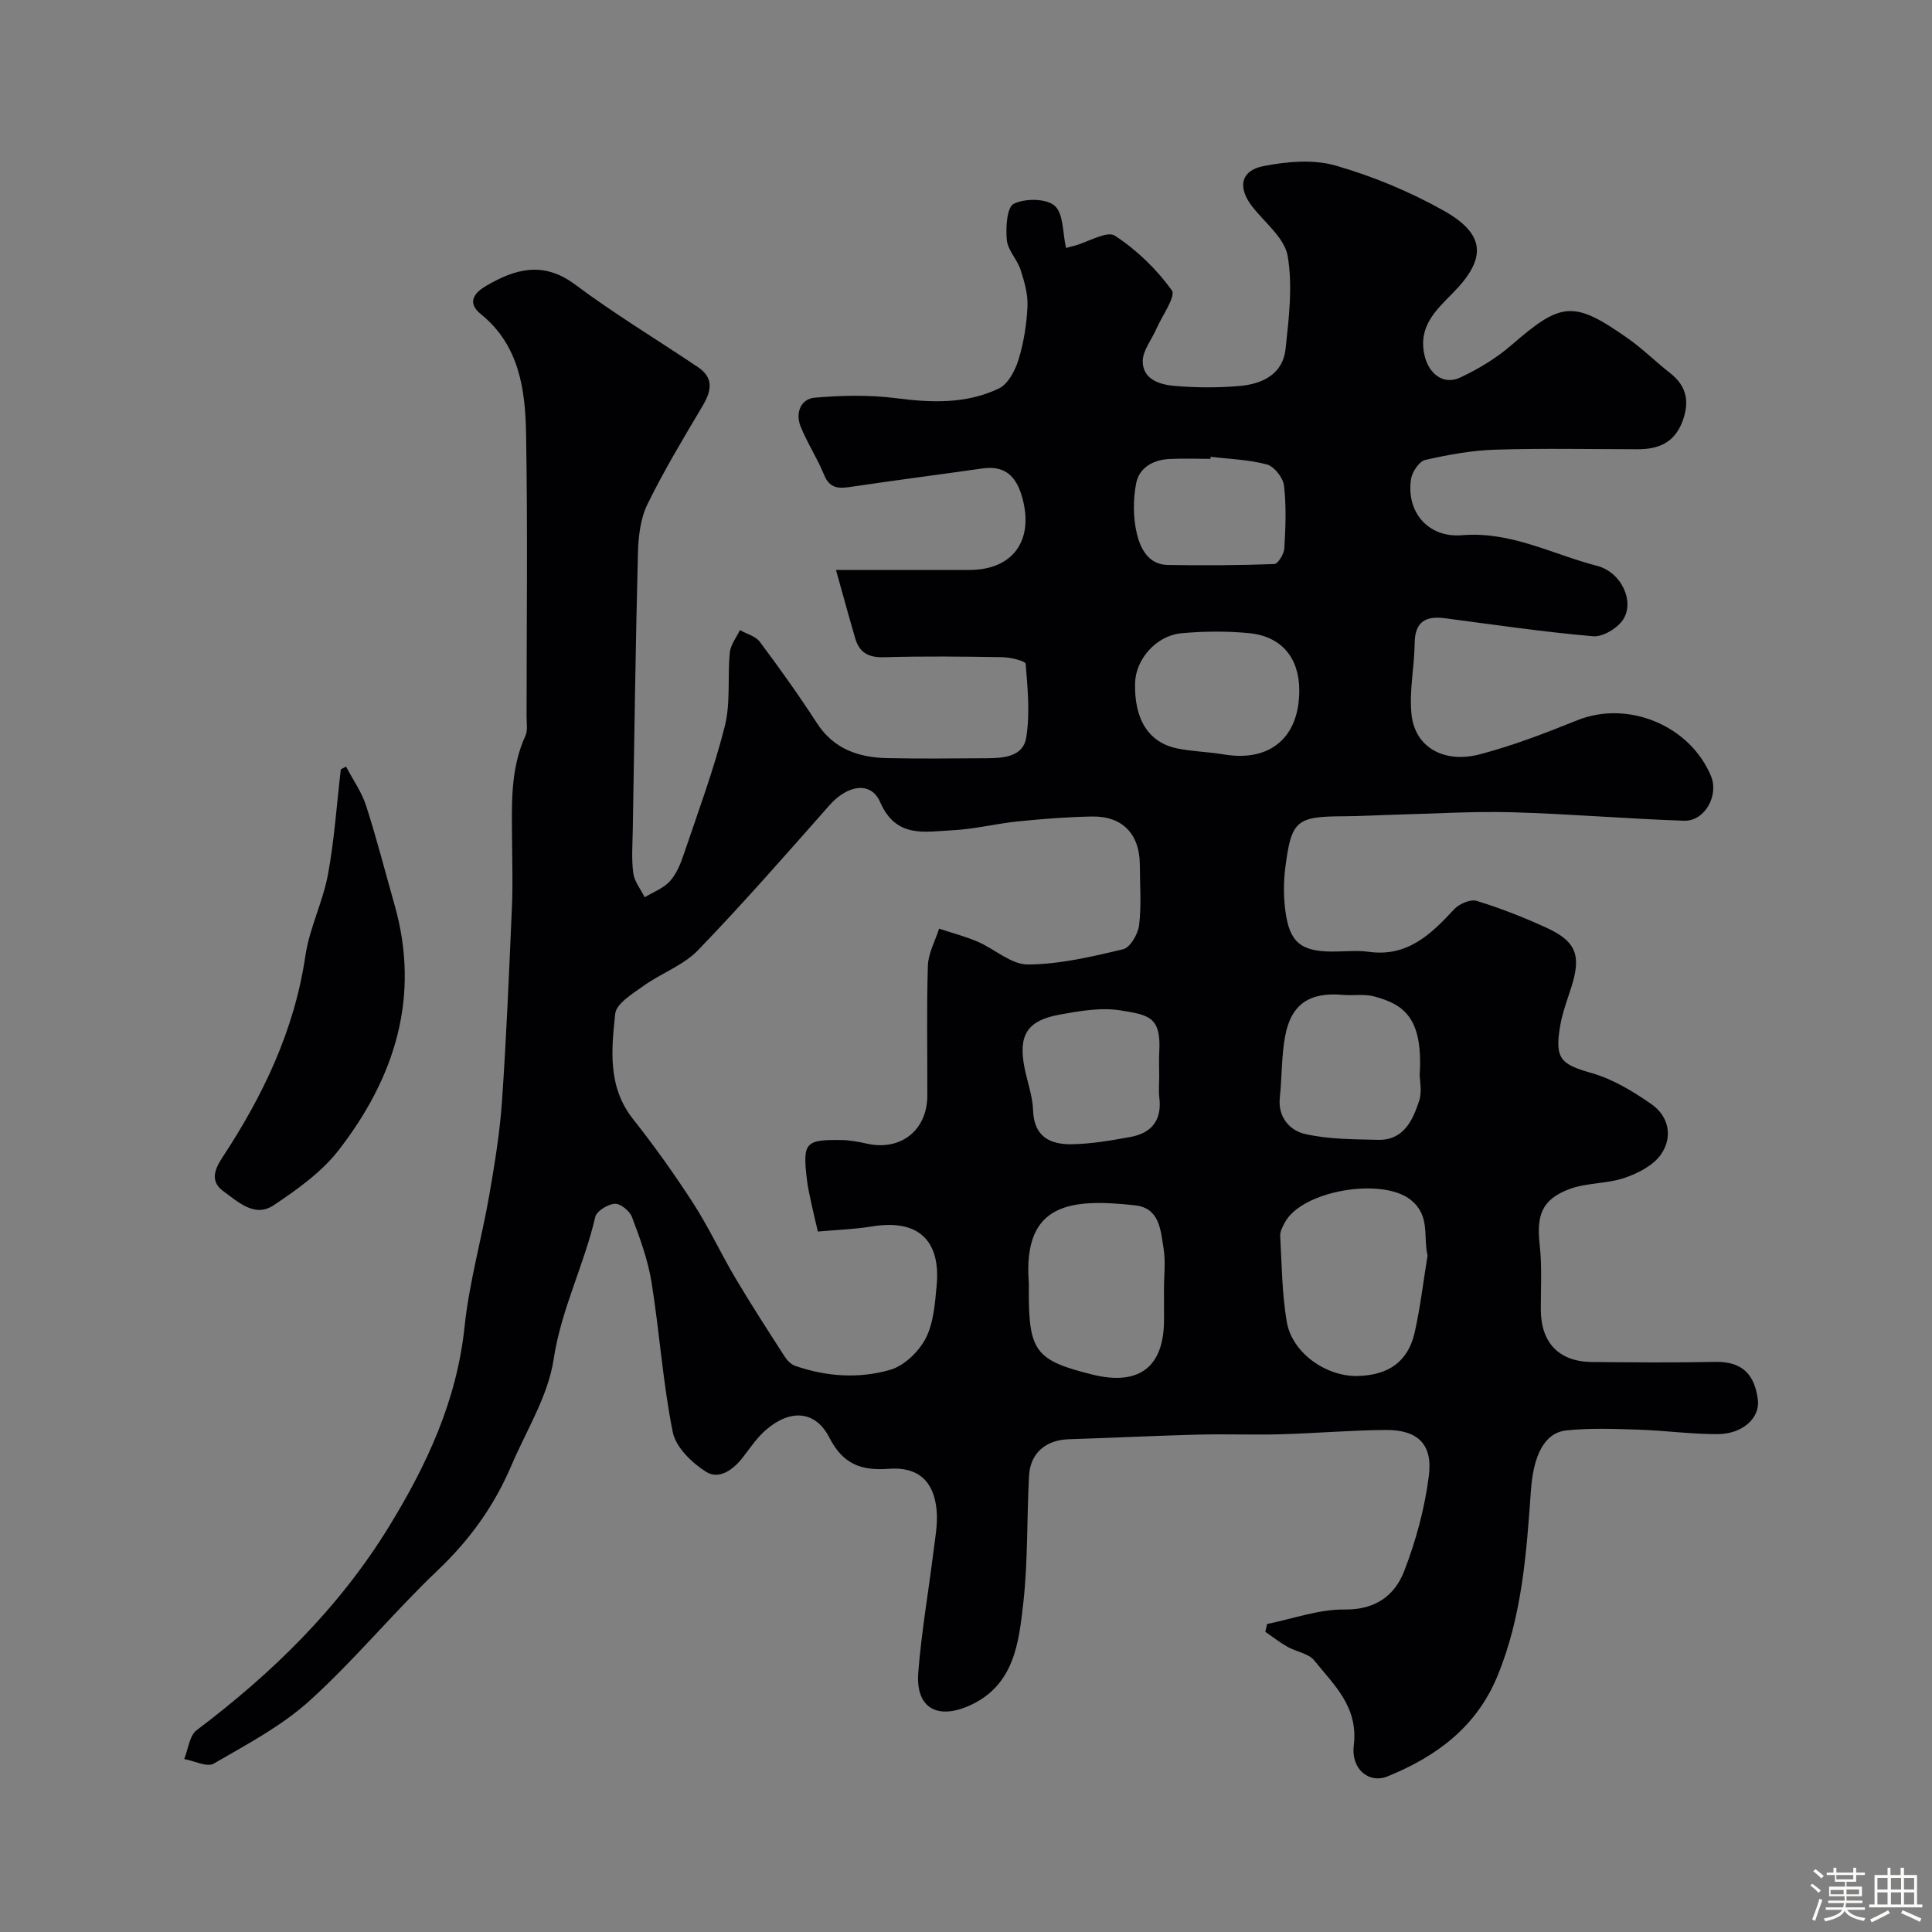<svg enable-background="new 0 0 400 400" viewBox="0 0 400 400" xmlns="http://www.w3.org/2000/svg"><rect x="0" y="0" width="400" height="400" fill="#808080" stroke="none"/><path d="m374.8 390.4.4-.4c.7.5 1.3 1 1.8 1.4l-.5.5c-.5-.6-1.1-1.1-1.7-1.5zm1 7.3-.6-.3c.5-1.4 1.1-2.8 1.5-4.3.2.1.4.2.6.3-.5 1.3-1 2.8-1.5 4.3zm-.4-10.3.5-.4c.4.3 1 .8 1.7 1.4l-.5.5c-.5-.5-1.1-1-1.7-1.5zm2.5.3h1.7v-1h.6v1h3.5v-1h.6v1h1.8v.5h-1.8v1.4h-2v1h3.2v2h-3.2v.9h3.3v.5h-3.4c0 .3-.1.6-.1.9h4v.5h-3.7c.7.9 1.9 1.5 3.8 1.7-.1.2-.2.4-.3.6-2.1-.4-3.5-1.1-4-2.1-.4 1-1.8 1.7-4 2.2-.1-.2-.2-.4-.3-.6 2.1-.4 3.4-1 3.8-1.8h-3.4v-.5h3.6c.1-.3.1-.6.2-.9h-3.3v-.5h3.4c0-.3 0-.6 0-.9h-3.2v-2h3.3v-1h-2.1v-1.4h-1.7v-.5zm1.1 3.5v1h2.7c0-.3 0-.4 0-.4 0-.1 0-.2 0-.2 0-.1 0-.2 0-.3h-2.7zm1.2-3v.9h3.5v-.9zm4.7 3h-2.6v.6.4h2.6z" fill="#fcfbfa"/><path d="m393.6 386.7h.6v1.5h2.7v6.1h1.1v.6h-11v-.6h1.1v-6.1h2.7v-1.5h.6v1.5h2.1v-1.5zm-2.7 8.8.4.6c-1.2.6-2.5 1.3-3.8 1.9-.1-.2-.2-.4-.3-.6 1.2-.6 2.5-1.2 3.7-1.9zm-2.2-6.7v2.4h2.1v-2.4zm0 3v2.5h2.1v-2.5zm2.8-3v2.4h2.1v-2.4zm0 3v2.5h2.1v-2.5zm6 6.1c-1.4-.7-2.7-1.3-3.9-1.8l.3-.6c1.5.6 2.7 1.2 3.9 1.7zm-1.2-9.1h-2.1v2.4h2.1zm-2.1 3v2.5h2.1v-2.5z" fill="#fcfbfa"/><g fill="#010103"><path d="m173.08 118h27.64c8.94 0 13.34-6.05 10.97-14.82-1.18-4.38-3.42-6.89-8.31-6.19-8.89 1.27-17.8 2.41-26.68 3.73-2.6.38-4.78.78-6.08-2.4-1.4-3.45-3.5-6.62-4.88-10.07-1.1-2.75.05-5.66 2.92-5.91 5.61-.49 11.37-.61 16.93.11 7.33.95 14.51 1.19 21.22-2.02 1.9-.91 3.37-3.72 4.06-5.96 1.09-3.55 1.69-7.34 1.86-11.06.11-2.5-.64-5.12-1.43-7.55-.7-2.15-2.65-4.05-2.85-6.17-.24-2.55 0-6.78 1.43-7.49 2.32-1.16 6.72-1.14 8.48.4 1.85 1.62 1.63 5.61 2.35 8.74.29-.08 1.05-.27 1.81-.48 2.83-.78 6.66-3.12 8.29-2.07 4.53 2.94 8.64 6.93 11.8 11.31.9 1.25-2.01 5.27-3.2 8-.98 2.25-2.84 4.49-2.82 6.73.03 3.76 3.58 4.82 6.61 5.07 4.47.38 9.02.4 13.48.01 4.66-.41 8.91-2.42 9.48-7.64.69-6.4 1.5-13.04.44-19.27-.64-3.72-4.72-6.88-7.33-10.23-3.06-3.92-2.46-7.46 2.35-8.39 4.83-.94 10.29-1.43 14.9-.1 7.74 2.22 15.38 5.4 22.41 9.35 8.66 4.87 8.9 9.91 1.88 17.02-3.61 3.66-7.28 7.03-5.85 13.03.89 3.73 3.88 6.11 7.37 4.48 3.77-1.77 7.48-4 10.61-6.72 10.33-8.96 12.83-9.3 24.08-1.39 3.08 2.16 5.78 4.86 8.76 7.19 3.5 2.74 4.06 6.02 2.53 10.07-1.66 4.36-4.96 5.71-9.23 5.7-9.83-.01-19.67-.22-29.49.09-4.87.15-9.76 1.04-14.52 2.13-1.25.29-2.7 2.47-2.93 3.96-1.03 6.66 3.41 12.2 10.53 11.62 10.18-.84 18.74 3.96 27.98 6.34 5.08 1.31 7.88 7.48 5.34 11.21-1.21 1.77-4.18 3.55-6.18 3.37-10.25-.89-20.45-2.39-30.65-3.73-4.01-.53-6.22.72-6.27 5.17-.06 4.93-1.16 9.92-.65 14.76.71 6.73 6.63 10.2 14.15 8.24 6.87-1.8 13.57-4.39 20.18-7.05 10.42-4.19 23.24 1 27.66 11.52 1.69 4.03-1.26 9.42-5.56 9.28-11.88-.39-23.74-1.42-35.62-1.75-8.11-.22-16.24.3-24.36.51-3.48.09-6.96.3-10.44.32-9.84.04-10.88.83-12.14 10.61-.38 2.95-.38 6.03.01 8.98.86 6.53 3.23 8.41 9.77 8.42 2.5.01 5.04-.29 7.49.05 7.98 1.11 12.85-3.58 17.67-8.79 1.04-1.13 3.39-2.15 4.69-1.75 4.96 1.53 9.84 3.44 14.55 5.61 6.05 2.79 7.1 5.72 5.07 12.15-.83 2.63-1.83 5.23-2.31 7.93-1.24 7.04.07 8.13 6.52 9.97 4.37 1.24 8.52 3.77 12.3 6.39 3.71 2.57 4.51 6.89 1.99 10.48-1.61 2.29-4.78 3.89-7.58 4.84-3.65 1.23-7.84.96-11.42 2.32-5.66 2.15-6.78 5.42-6.08 11.56.5 4.44.21 8.98.23 13.47.04 6.79 3.79 10.69 10.58 10.75 8.5.07 17 .15 25.5-.03 6-.12 8.2 2.98 8.85 7.77.52 3.84-3.16 7.16-8.27 7.19-5.43.03-10.86-.74-16.3-.92-5.02-.16-10.09-.37-15.06.15-4.63.49-6.84 5.28-7.35 12.44-.92 13.03-1.84 26.07-6.93 38.42-4.38 10.62-12.71 16.69-22.8 20.79-3.69 1.5-7.55-1.39-6.94-6.44.96-7.99-4.08-12.47-8.19-17.58-1.18-1.46-3.7-1.79-5.51-2.81-1.61-.91-3.09-2.07-4.62-3.12.12-.54.25-1.08.37-1.62 5.35-1.08 10.72-3.06 16.06-3 6.41.08 10.37-2.91 12.33-7.97 2.44-6.3 4.25-13.02 5.1-19.72.84-6.55-2.34-9.52-8.89-9.48-7.27.05-14.53.69-21.8.89-5.69.16-11.39-.08-17.08.07-8.93.23-17.86.68-26.8.96-4.73.15-7.96 2.85-8.21 7.58-.47 8.75-.21 17.57-1.18 26.26-.92 8.17-1.83 16.88-10.75 21.12-6.85 3.25-11.6.87-11-6.7.65-8.3 2.09-16.54 3.12-24.82.36-2.93.95-5.92.67-8.81-.57-6.01-3.86-8.97-9.93-8.51-5.71.43-9.46-.97-12.28-6.47-2.89-5.64-8.12-5.94-13.16-1.55-1.83 1.6-3.24 3.7-4.74 5.65-1.99 2.58-4.94 4.68-7.6 3-2.94-1.85-6.28-5.08-6.91-8.22-2.06-10.23-2.74-20.73-4.4-31.05-.74-4.61-2.4-9.11-4.05-13.5-.47-1.25-2.4-2.81-3.56-2.73-1.45.09-3.76 1.51-4.04 2.74-2.31 9.96-7.05 19.1-8.61 29.44-1.15 7.63-5.67 14.76-8.78 22.07-3.52 8.28-8.61 15.35-15.21 21.62-9.14 8.69-17.18 18.54-26.51 26.99-5.82 5.27-13.02 9.07-19.89 13.05-1.38.8-4.03-.58-6.1-.95.83-2.03 1.07-4.84 2.57-5.97 15.64-11.79 29.43-25.25 39.76-42.05 7.88-12.83 14.11-26.14 15.71-41.47.96-9.2 3.55-18.23 5.14-27.38 1.12-6.44 2.18-12.94 2.62-19.45.92-13.35 1.47-26.73 2.05-40.1.2-4.51.06-9.05.03-13.57-.05-7.41-.45-14.84 2.76-21.86.51-1.12.24-2.62.24-3.95.01-19.5.24-39-.1-58.49-.16-9.2-1.37-18.39-9.36-24.86-3.03-2.45-1.27-4.47 1.08-5.85 6.01-3.52 11.84-5.19 18.4-.3 8.16 6.1 16.96 11.4 25.45 17.11 3.42 2.29 2.77 5.02.93 8.12-3.96 6.67-7.98 13.34-11.38 20.3-1.44 2.95-1.87 6.62-1.96 9.99-.49 19.1-.75 38.2-1.07 57.3-.05 3.02-.29 6.09.1 9.06.23 1.74 1.54 3.34 2.37 5 1.77-1.08 3.88-1.85 5.22-3.33 1.37-1.52 2.22-3.64 2.89-5.63 2.96-8.77 6.21-17.49 8.47-26.45 1.23-4.86.54-10.18 1.04-15.26.16-1.6 1.36-3.1 2.09-4.64 1.4.79 3.25 1.25 4.13 2.43 4.1 5.49 8.09 11.07 11.81 16.82 3.48 5.37 8.61 7.11 14.5 7.25 6.83.16 13.66.05 20.5.03 3.54-.01 7.69-.26 8.34-4.28.8-4.97.3-10.2-.12-15.27-.05-.61-3.16-1.35-4.86-1.38-8.16-.14-16.34-.22-24.49.01-3.16.09-5.07-.93-5.93-3.89-1.3-4.44-2.52-8.92-3.99-14.18zm-3.75 136.98c-.52-2.23-.95-3.96-1.32-5.71s-.78-3.51-.98-5.28c-.85-7.4-.28-8.06 7.09-7.96 1.78.02 3.58.35 5.32.74 6.98 1.59 12.52-2.71 12.55-9.88.04-8.99-.17-17.99.12-26.97.08-2.57 1.51-5.1 2.32-7.65 2.66.88 5.4 1.59 7.97 2.69 3.54 1.52 6.97 4.75 10.42 4.73 6.59-.05 13.24-1.61 19.71-3.16 1.47-.35 3.09-3.15 3.31-4.98.5-4.1.16-8.31.15-12.47-.01-6.38-3.58-10.15-9.94-10.03-5.1.1-10.2.49-15.28 1.01-4.55.46-9.05 1.62-13.6 1.84-5.66.27-11.64 1.73-14.93-5.81-1.93-4.42-6.76-3.59-10.47.59-8.96 10.13-17.86 20.32-27.25 30.05-3.03 3.14-7.6 4.74-11.25 7.36-2.27 1.63-5.67 3.67-5.9 5.8-.78 7.44-1.59 15.11 3.68 21.78 4.44 5.62 8.62 11.48 12.51 17.51 3.22 4.99 5.73 10.44 8.77 15.56 3.24 5.45 6.69 10.78 10.12 16.11.51.8 1.33 1.64 2.19 1.94 6.47 2.24 13.24 2.69 19.69.81 2.88-.84 5.88-3.73 7.31-6.48 1.65-3.18 1.93-7.21 2.28-10.92.8-8.29-2.76-14.06-13.52-12.26-3.51.58-7.12.68-11.07 1.04zm126.23 4.97c-.94-4.04.62-8.22-3.47-11.52-5.87-4.74-22.6-1.98-26.11 4.73-.44.85-.98 1.84-.93 2.73.33 5.93.37 11.93 1.36 17.76 1.09 6.45 8.14 11.41 14.74 11.23 6.37-.17 10.38-3 11.74-8.99 1.18-5.25 1.8-10.62 2.67-15.94zm-54.57 6.93c0-2.82.37-5.71-.09-8.46-.62-3.71-.77-8.3-5.9-8.87-13.28-1.46-23.2-.54-22.01 15.85.05.66.01 1.33.01 1.99 0 12.41 1.42 14.27 13.12 17.19 9.66 2.41 14.84-1.5 14.88-11.23.01-2.15 0-4.31-.01-6.47zm52.94-44.31c.75-12.03-3.45-14.67-9.47-16.28-2.02-.54-4.28-.12-6.42-.31-6.91-.62-10.75 1.9-11.98 8.62-.76 4.15-.64 8.46-1.09 12.68-.43 4.04 2.11 6.76 5.12 7.47 4.89 1.15 10.1 1.11 15.18 1.24 5.32.14 7.2-3.99 8.55-8.06.64-1.96.11-4.29.11-5.36zm-24.93-79.64c0-6.7-3.66-11.19-10.37-11.84-4.64-.45-9.4-.41-14.04.02-5.2.48-9.43 5.37-9.58 10.22-.22 7.51 2.72 12.35 8.61 13.6 3.19.67 6.5.72 9.72 1.26 9.58 1.63 15.67-3.47 15.66-13.26zm-29 79.88c0-1.66-.08-3.33.01-4.99.42-7.3-2.13-7.67-7.96-8.62-4.08-.67-8.53.11-12.69.87-6.68 1.22-8.52 4.22-7.29 10.77.57 3.03 1.72 6.02 1.82 9.06.18 5.51 3.6 7.08 8.06 7 4.05-.07 8.13-.78 12.13-1.51 4.35-.8 6.5-3.48 5.95-8.09-.18-1.48-.03-2.99-.03-4.49zm10.66-128.24c-.02.14-.03.29-.05.43-2.83 0-5.67-.11-8.5.03-3.35.16-6.26 1.8-6.88 5.03-.65 3.36-.65 7.09.14 10.41.72 3.04 2.37 6.44 6.42 6.5 7.35.12 14.71.08 22.05-.19.76-.03 2-2.09 2.07-3.26.25-4.32.43-8.7-.07-12.97-.19-1.63-2.01-3.96-3.52-4.38-3.76-1.02-7.76-1.12-11.66-1.6z"/><path d="m71.64 158.71c1.41 2.68 3.23 5.24 4.15 8.08 2.19 6.77 3.94 13.68 5.89 20.52 5.42 19.04.07 35.8-11.55 50.8-3.54 4.57-8.6 8.17-13.48 11.43-3.91 2.61-7.35-.7-10.4-2.91-2.83-2.05-1.81-4.57-.15-7.08 8.4-12.78 14.87-26.29 17.13-41.68.84-5.71 3.61-11.11 4.67-16.81 1.33-7.17 1.81-14.5 2.66-21.77.35-.2.72-.39 1.08-.58z"/></g></svg>